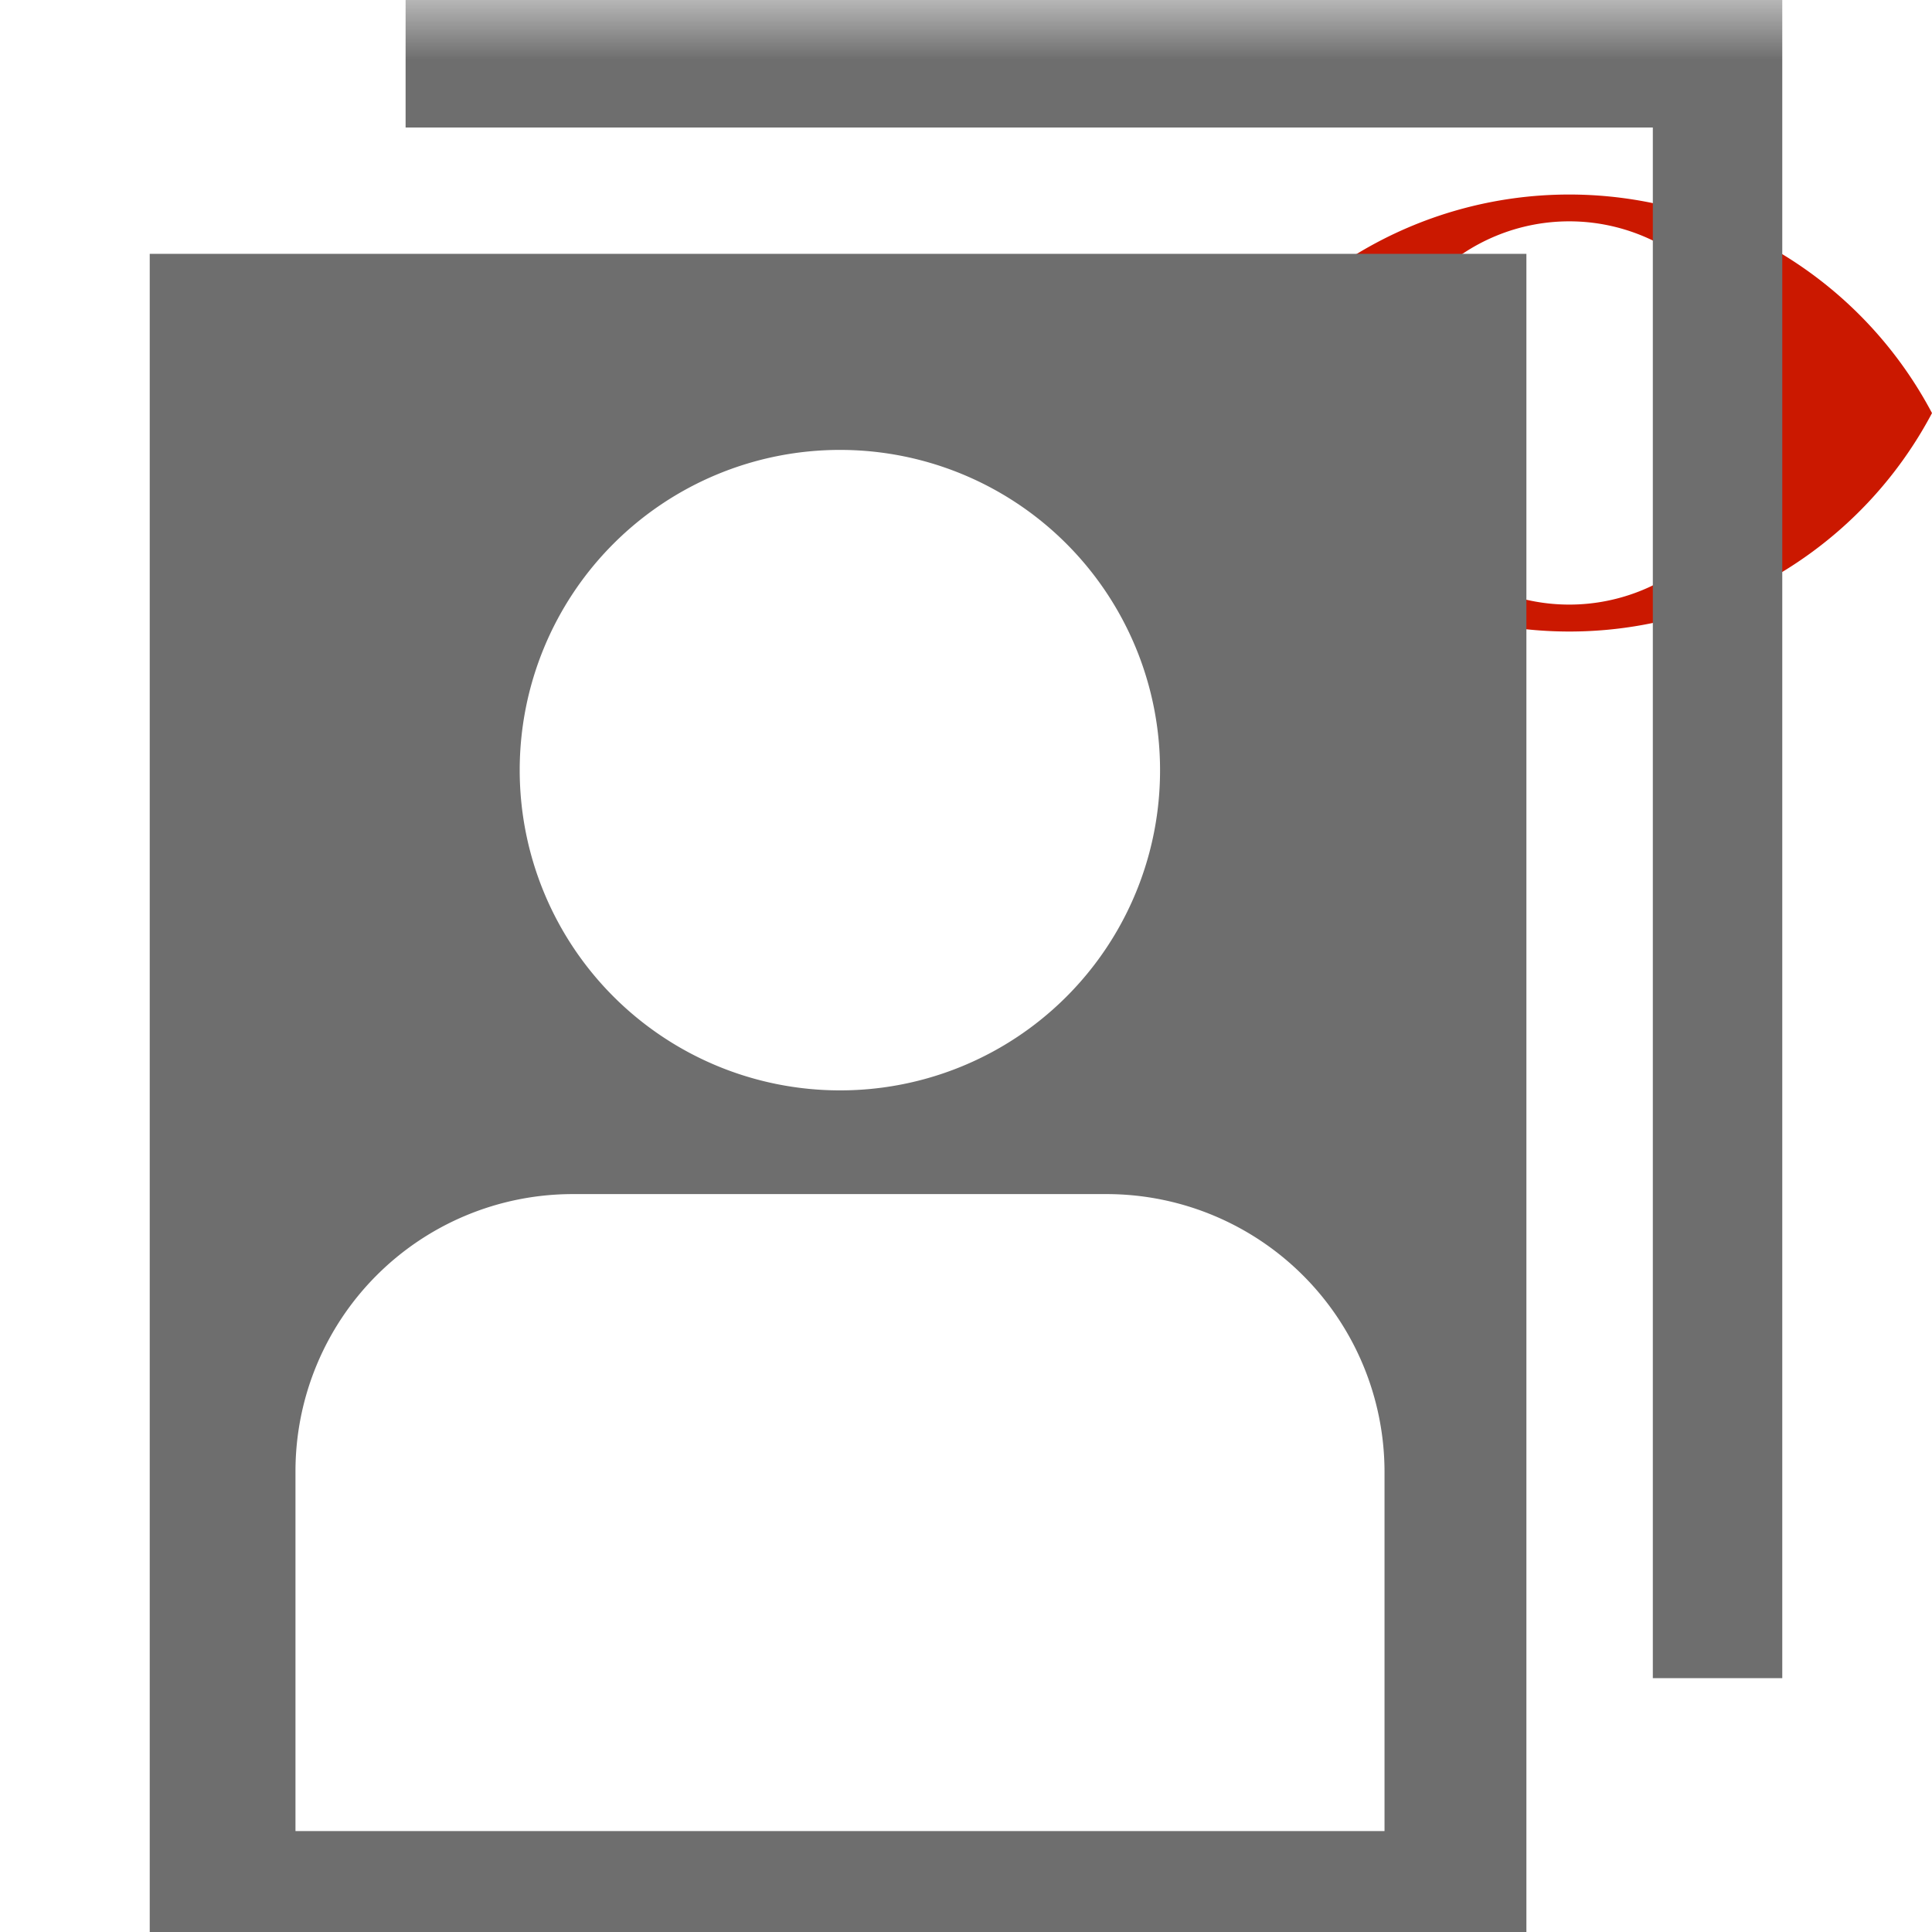 <svg width="16" height="16" xmlns="http://www.w3.org/2000/svg" viewBox="0 0 16 16" shape-rendering="geometricPrecision" fill="#6e6e6e"><defs><mask id="a"><rect fill="#fff" width="100%" height="100%"/><path d="M12.997.858a4.809 4.809 0 0 0-4.253 2.563 4.81 4.81 0 0 0 8.506 0A4.812 4.812 0 0 0 12.997.858z" fill="#000"/></mask></defs><path d="M12.997 1.611a3.394 3.394 0 0 0-3.003 1.81 3.397 3.397 0 0 0 6.006 0 3.398 3.398 0 0 0-3.003-1.81zm-.001 3.396a1.587 1.587 0 1 1 0-3.174 1.587 1.587 0 0 1 0 3.174z" fill="#cb1800"/><g mask="url(#a)"><path d="M3.359 0v1.056h10.329v12.842h1.072V0H3.359zM1.24 16h11.401V2.102H1.24V16zM6.956 3.726a2.65 2.65 0 0 1 2.651 2.651A2.648 2.648 0 0 1 6.956 9.03a2.651 2.651 0 1 1 0-5.304zm-4.509 8.458a2.296 2.296 0 0 1 2.288-2.295H9.17a2.302 2.302 0 0 1 2.296 2.295v2.98H2.447v-2.98z"/></g></svg>